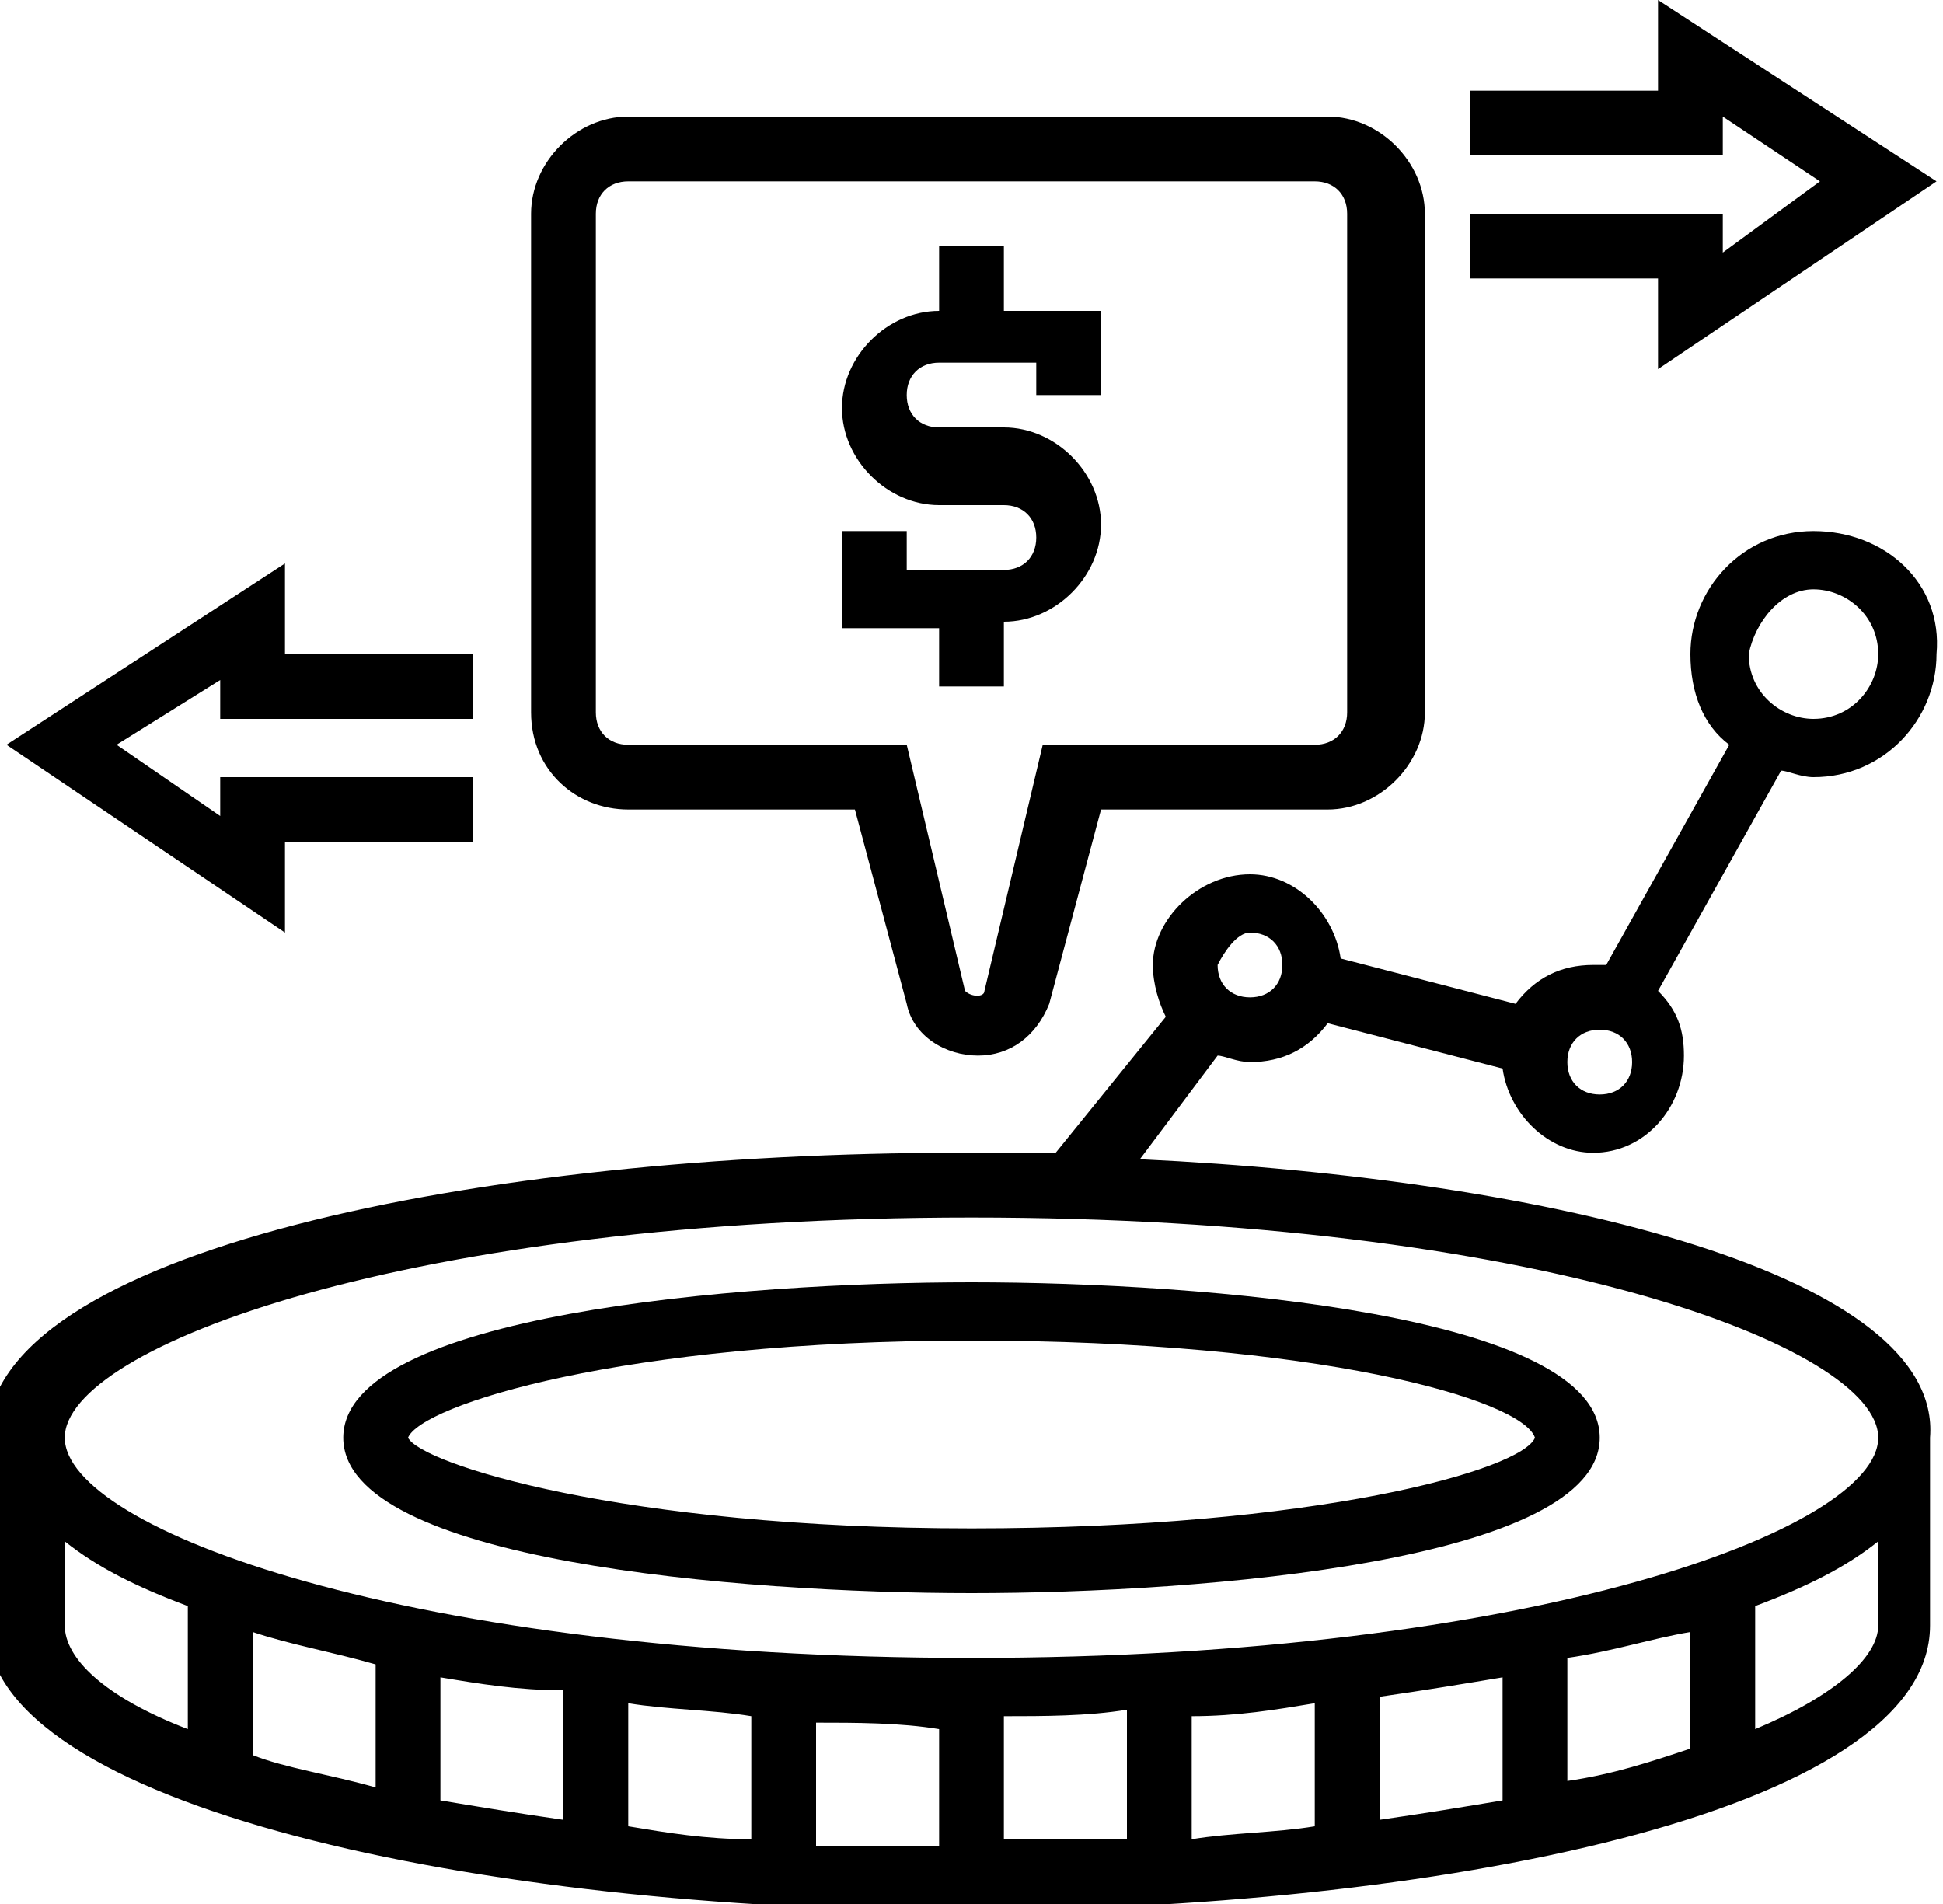 <?xml version="1.0" encoding="utf-8"?>
<!-- Generator: Adobe Illustrator 22.0.1, SVG Export Plug-In . SVG Version: 6.00 Build 0)  -->
<svg version="1.1" id="Layer_1" xmlns="http://www.w3.org/2000/svg" xmlns:xlink="http://www.w3.org/1999/xlink" x="0px" y="0px"
	 width="30px" height="29.4px" viewBox="0 0 30 29.4" style="enable-background:new 0 0 30 29.4;" xml:space="preserve">
<g>
	<path d="M15,19.8c-3.6,0-9.7,0.5-9.7,2.4c0,1.9,6.1,2.4,9.7,2.4c3.6,0,9.7-0.5,9.7-2.4C24.7,20.3,18.6,19.8,15,19.8 M15,23.6
		c-5.4,0-8.5-1-8.7-1.4c0.2-0.5,3.3-1.5,8.7-1.5c5.3,0,8.5,0.9,8.7,1.5C23.5,22.7,20.3,23.6,15,23.6"/>
	<path d="M17.6,17.9l1.2-1.6c0.1,0,0.3,0.1,0.5,0.1c0.5,0,0.9-0.2,1.2-0.6l2.7,0.7c0.1,0.7,0.7,1.3,1.4,1.3c0.8,0,1.4-0.7,1.4-1.5
		c0-0.4-0.1-0.7-0.4-1l1.9-3.4c0.1,0,0.3,0.1,0.5,0.1c1.1,0,1.9-0.9,1.9-1.9C30,9,29.1,8.2,28,8.2c-1.1,0-1.9,0.9-1.9,1.9
		c0,0.6,0.2,1.1,0.6,1.4l-1.9,3.4c-0.1,0-0.1,0-0.2,0c-0.5,0-0.9,0.2-1.2,0.6l-2.7-0.7c-0.1-0.7-0.7-1.3-1.4-1.3
		c-0.8,0-1.5,0.7-1.5,1.4c0,0.3,0.1,0.6,0.2,0.8l-1.7,2.1c-0.5,0-1,0-1.5,0c-7.3,0-15,1.5-15,4.4v2.9c0,2.8,7.7,4.4,15,4.4
		c7.3,0,15-1.5,15-4.4v-2.9C30,19.7,24,18.2,17.6,17.9 M28,9.1c0.5,0,1,0.4,1,1c0,0.5-0.4,1-1,1c-0.5,0-1-0.4-1-1
		C27.1,9.6,27.5,9.1,28,9.1 M24.7,15.9c0.3,0,0.5,0.2,0.5,0.5c0,0.3-0.2,0.5-0.5,0.5c-0.3,0-0.5-0.2-0.5-0.5
		C24.2,16.1,24.4,15.9,24.7,15.9 M19.3,14.4c0.3,0,0.5,0.2,0.5,0.5c0,0.3-0.2,0.5-0.5,0.5c-0.3,0-0.5-0.2-0.5-0.5
		C18.9,14.7,19.1,14.4,19.3,14.4 M1,25.1v-1.3c0.5,0.4,1.1,0.7,1.9,1v1.9C1.6,26.2,1,25.6,1,25.1 M26.1,25.2V27
		c-0.6,0.2-1.2,0.4-1.9,0.5v-1.9C24.9,25.5,25.5,25.3,26.1,25.2 M23.2,27.8c-0.6,0.1-1.2,0.2-1.9,0.3v-1.9c0.7-0.1,1.3-0.2,1.9-0.3
		V27.8z M20.3,28.2c-0.6,0.1-1.3,0.1-1.9,0.2v-1.9c0.7,0,1.3-0.1,1.9-0.2V28.2z M17.4,28.4c-0.6,0-1.3,0-1.9,0v-1.9
		c0.6,0,1.3,0,1.9-0.1V28.4z M14.5,28.5c-0.7,0-1.3,0-1.9,0v-1.9c0.6,0,1.3,0,1.9,0.1V28.5z M11.6,28.4c-0.7,0-1.3-0.1-1.9-0.2v-1.9
		c0.6,0.1,1.3,0.1,1.9,0.2V28.4z M8.7,28.1C8,28,7.4,27.9,6.8,27.8v-1.9C7.4,26,8,26.1,8.7,26.1V28.1z M5.8,27.6
		c-0.7-0.2-1.4-0.3-1.9-0.5v-1.9c0.6,0.2,1.2,0.3,1.9,0.5V27.6z M27.1,26.7v-1.9c0.8-0.3,1.4-0.6,1.9-1v1.3
		C29,25.6,28.3,26.2,27.1,26.7 M15,25.6c-8.7,0-14-2-14-3.4c0-1.4,5.3-3.4,14-3.4c8.7,0,14,2,14,3.4C29,23.6,23.7,25.6,15,25.6"/>
	<path d="M14.5,10.6h1v-1c0.8,0,1.5-0.7,1.5-1.5c0-0.8-0.7-1.5-1.5-1.5h-1c-0.3,0-0.5-0.2-0.5-0.5c0-0.3,0.2-0.5,0.5-0.5H16v0.5h1
		V4.8h-1.5v-1h-1v1c-0.8,0-1.5,0.7-1.5,1.5c0,0.8,0.7,1.5,1.5,1.5h1c0.3,0,0.5,0.2,0.5,0.5c0,0.3-0.2,0.5-0.5,0.5H14V8.2h-1v1.5h1.5
		V10.6z"/>
	<path d="M9.7,12.5h3.5l0.8,3c0.1,0.5,0.6,0.8,1.1,0.8c0.5,0,0.9-0.3,1.1-0.8l0.8-3h3.5c0.8,0,1.5-0.7,1.5-1.5V3.3
		c0-0.8-0.7-1.5-1.5-1.5H9.7c-0.8,0-1.5,0.7-1.5,1.5v7.7C8.2,11.9,8.9,12.5,9.7,12.5 M9.2,3.3c0-0.3,0.2-0.5,0.5-0.5h10.6
		c0.3,0,0.5,0.2,0.5,0.5v7.7c0,0.3-0.2,0.5-0.5,0.5h-4.2l-0.9,3.8c0,0.1-0.2,0.1-0.3,0l-0.9-3.8H9.7c-0.3,0-0.5-0.2-0.5-0.5V3.3z"/>
	<polygon points="4.4,13 7.3,13 7.3,12 3.4,12 3.4,12.6 1.8,11.5 3.4,10.5 3.4,11.1 7.3,11.1 7.3,10.1 4.4,10.1 4.4,8.7 0.1,11.5 
		4.4,14.4 	"/>
	<polygon points="25.6,5.7 29.9,2.8 25.6,0 25.6,1.4 22.7,1.4 22.7,2.4 26.6,2.4 26.6,1.8 28.1,2.8 26.6,3.9 26.6,3.3 22.7,3.3 
		22.7,4.3 25.6,4.3 	"/>
</g>
</svg>
